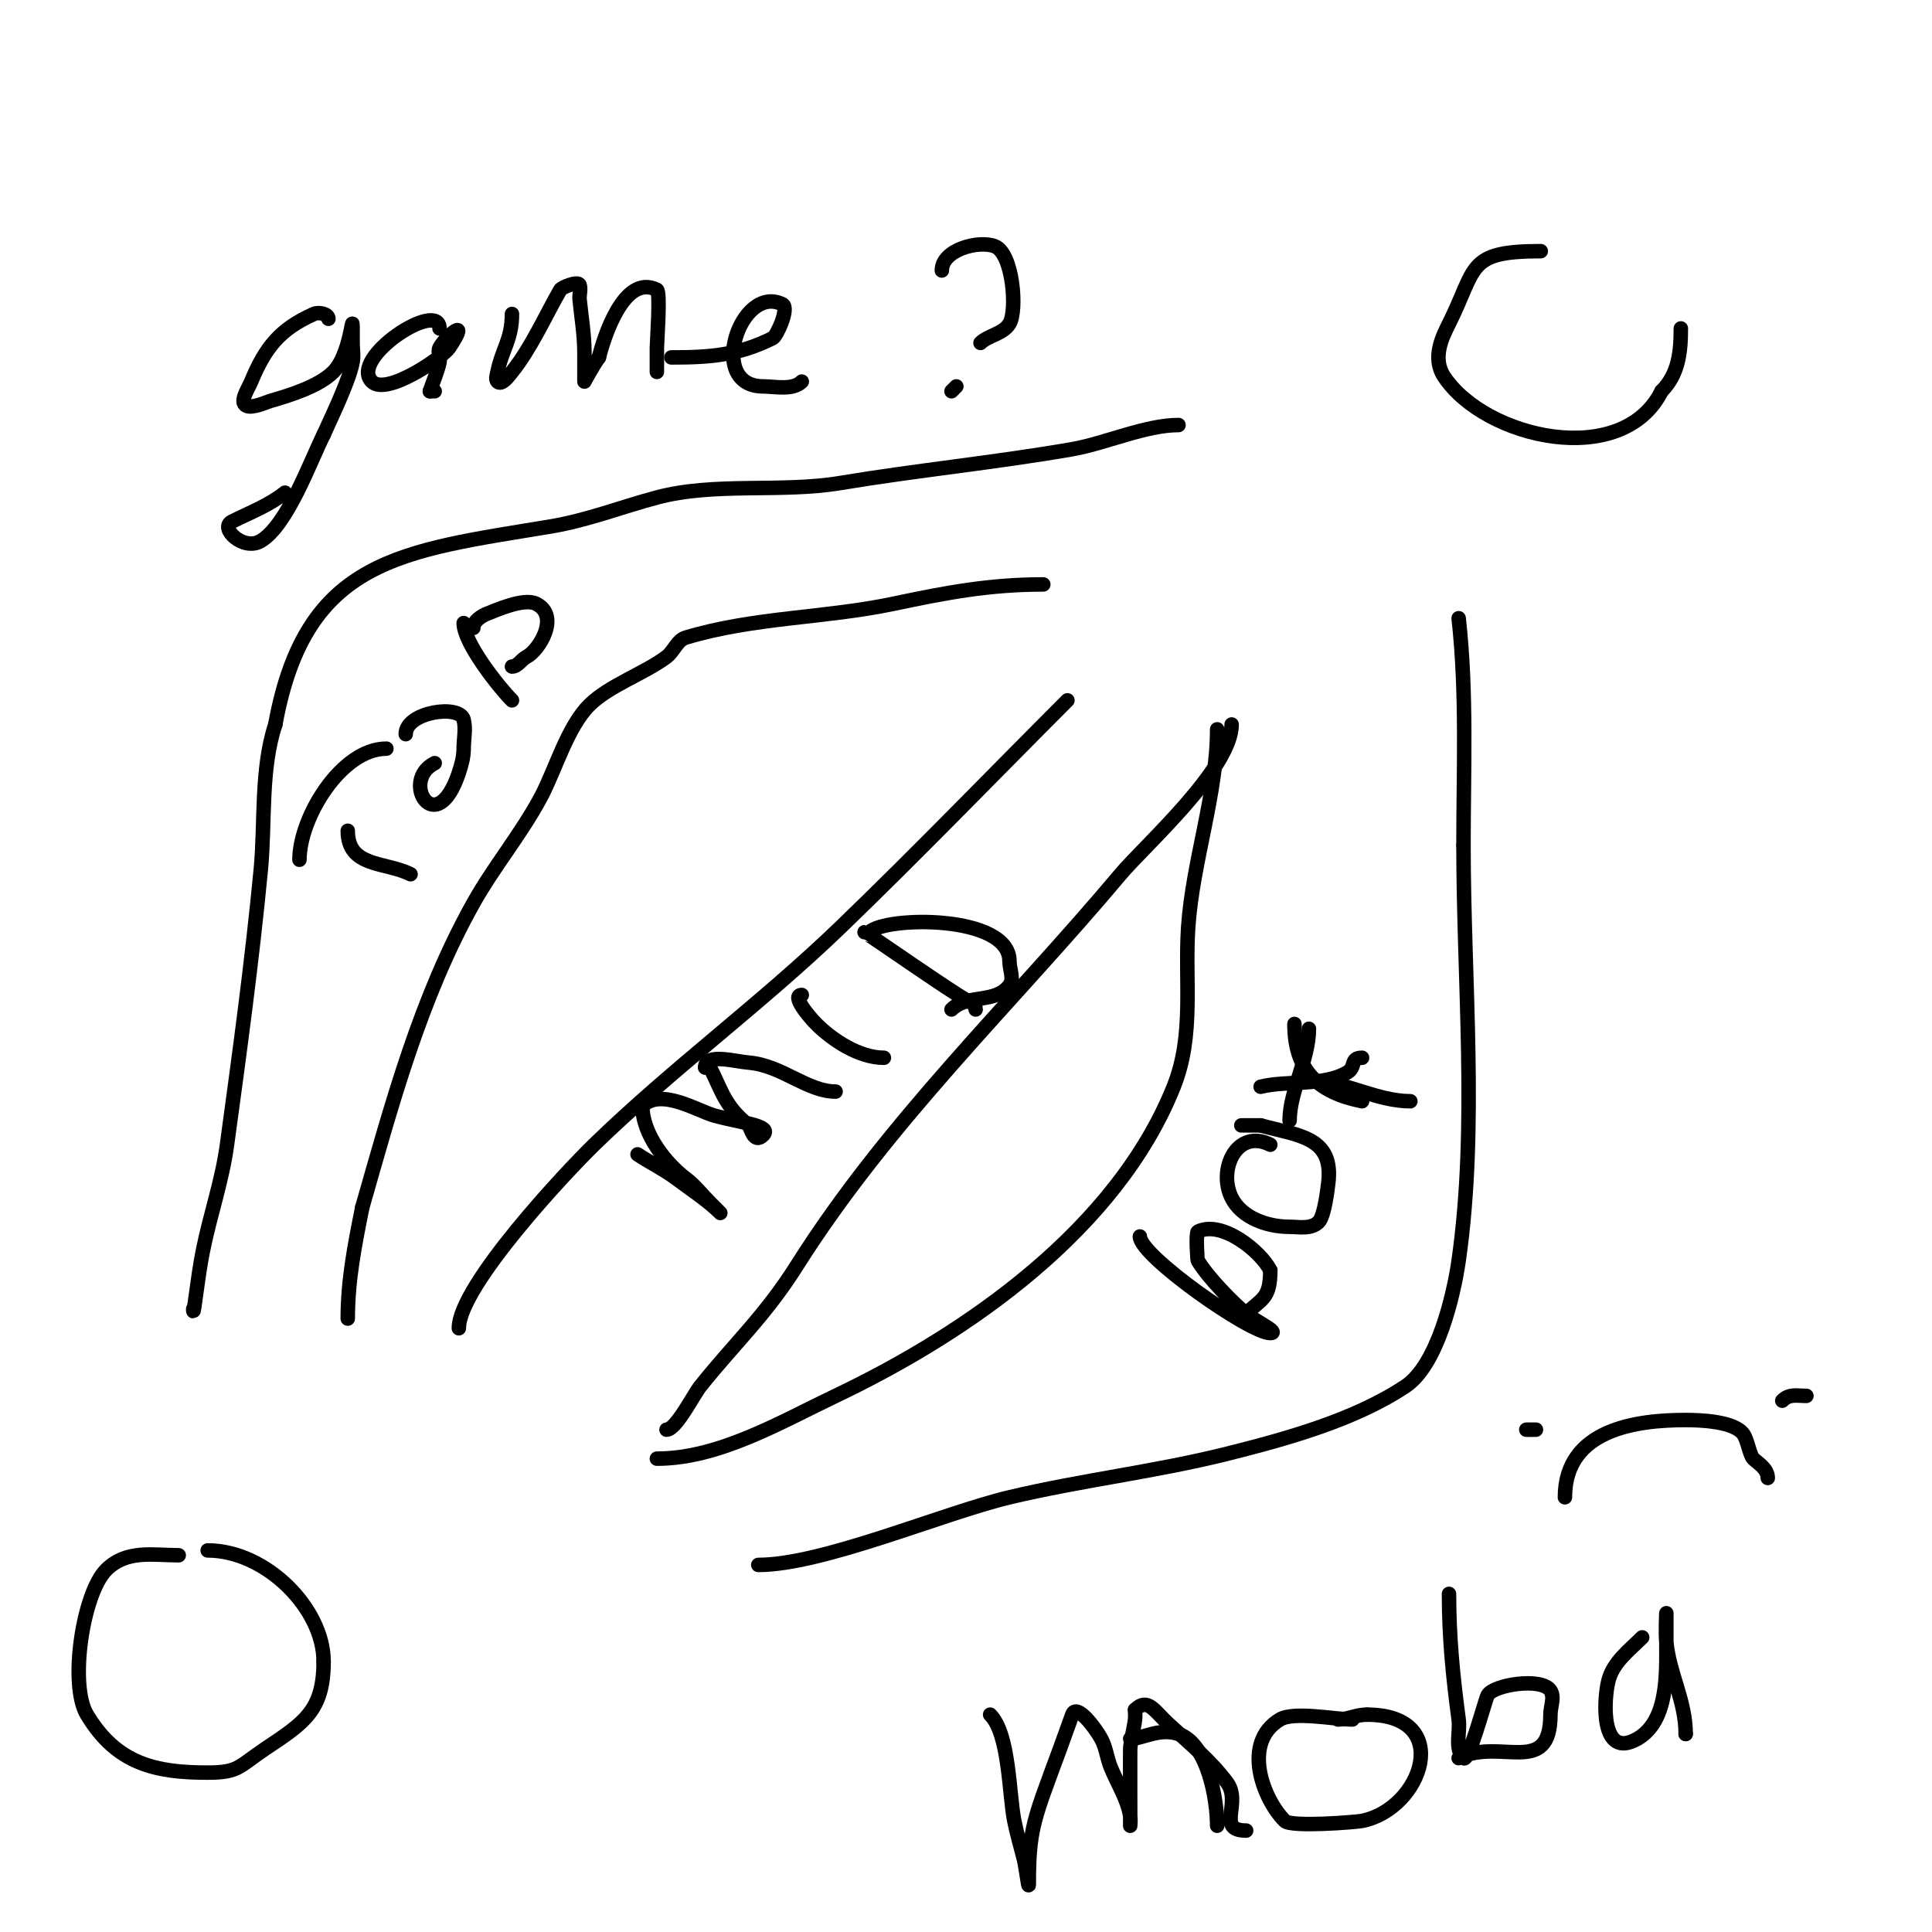 <svg viewBox='0 0 400 400' version='1.1' xmlns='http://www.w3.org/2000/svg' xmlns:xlink='http://www.w3.org/1999/xlink'><g fill='none' stroke='#000000' stroke-width='3' stroke-linecap='round' stroke-linejoin='round'><path d='M68,66c0,-1.054 -2.037,-1.428 -3,-1c-7.074,3.144 -10.067,6.962 -13,14c-0.654,1.569 -2.52,4.24 -1,5c1.25,0.625 4.22,-0.777 5,-1c3.972,-1.135 10.005,-3.005 13,-6c4.235,-4.235 4,-16.169 4,-6c0,1.333 0.261,2.693 0,4c-0.413,2.067 -1.217,4.043 -2,6c-1.219,3.048 -2.667,6 -4,9'/><path d='M67,90c-2.772,5.544 -7.464,18.679 -13,22c-3.592,2.155 -8.636,-2.682 -6,-4c3.736,-1.868 7.739,-3.391 11,-6'/><path d='M91,68c0,-6.117 -18.849,6.151 -14,11c3.029,3.029 14.695,-5.042 16,-7c4.759,-7.138 -1.014,-1.971 -2,0c-0.447,0.894 0.217,2.024 0,3c-0.457,2.058 -1.333,4 -2,6'/><path d='M89,81l1,0'/><path d='M106,65c0,5.317 -2.063,7.315 -3,12c-0.131,0.654 -0.471,1.529 0,2c0.85,0.85 2.249,-1.062 3,-2c3.972,-4.965 6.832,-11.456 10,-17c0.286,-0.5 3.7,-1.9 4,-1c0.316,0.949 -0.1,2.005 0,3c0.366,3.664 1,7.318 1,11c0,0.786 0,6 0,6c0,0 1.834,-3.445 3,-5'/><path d='M124,74c0.979,-3.917 5.124,-17.438 12,-14c0.786,0.393 0,10.94 0,12c0,1.667 0,3.333 0,5'/><path d='M139,74c7.777,0 13.762,-0.381 21,-4c0.818,-0.409 3.482,-6.259 2,-7c-8.688,-4.344 -15.772,17 -4,17c2.424,0 6.12,0.88 8,-1'/><path d='M166,79'/><path d='M195,56c0,-4.331 7.689,-6.324 11,-5c3.693,1.477 4.669,13.218 3,16c-1.283,2.138 -4.445,2.445 -6,4'/><path d='M198,80l-1,1'/><path d='M37,322c-5.288,0 -10.803,-1.197 -15,3c-4.852,4.852 -7.729,23.785 -4,30c6.163,10.271 14.279,12 25,12c6.499,0 6.378,-1.252 12,-5c8.004,-5.336 12,-7.889 12,-18'/><path d='M67,344c0,-10.994 -11.945,-23 -24,-23'/><path d='M319,52c-15.446,0 -13.191,3.382 -19,15c-1.298,2.596 -3.615,7.077 -1,11c8.547,12.82 36.9,19.2 45,3'/><path d='M344,81c3.544,-3.544 4,-8.142 4,-13'/><path d='M244,88c-6.825,0 -15.194,3.816 -22,5c-15.933,2.771 -32.092,4.349 -48,7c-12.271,2.045 -26.017,-0.196 -38,3c-7.341,1.958 -14.357,4.726 -22,6c-30.671,5.112 -50.727,6.499 -57,41'/><path d='M57,150c-3.065,9.194 -2.084,20.384 -3,30c-1.812,19.023 -4.414,38.038 -7,57c-1.036,7.596 -3.501,14.506 -5,22c-1.168,5.839 -2,14.613 -2,12'/><path d='M216,121c-11.203,0 -20.131,1.712 -31,4c-14.222,2.994 -28.878,2.763 -43,7c-1.806,0.542 -2.492,2.869 -4,4c-4.598,3.449 -11.941,5.941 -16,10c-4.552,4.552 -7.051,13.47 -10,19c-4.09,7.67 -9.753,14.416 -14,22c-10.945,19.544 -16.879,41.578 -23,63'/><path d='M75,250c-1.574,7.869 -3,15.031 -3,23'/><path d='M95,275c0,-8.809 22.598,-32.748 28,-38c16.243,-15.792 34.688,-29.271 51,-45c16.005,-15.434 31.914,-31.914 47,-47'/><path d='M255,150c0,9.122 -18.034,25.089 -23,31c-22.486,26.768 -48.116,51.1 -67,81c-6.584,10.424 -12.85,16.063 -20,25c-1.411,1.764 -5.025,9 -7,9'/><path d='M136,302c12.883,0 25.677,-7.608 37,-13c27.58,-13.133 58.241,-34.601 70,-64c4.308,-10.771 2.257,-21.85 3,-33c0.898,-13.469 6,-27.706 6,-41'/><path d='M157,324c13.331,0 38.205,-10.715 52,-14c14.819,-3.528 30.204,-5.301 45,-9c12.213,-3.053 26.469,-6.979 37,-14c6.572,-4.382 9.968,-18.773 11,-26c3.972,-27.804 1,-57.985 1,-86'/><path d='M303,175c0,-15.657 0.73,-31.431 -1,-47'/><path d='M132,239c2.617,1.744 5.484,3.113 8,5c2.927,2.195 6.617,4.617 9,7c0.667,0.667 -1.333,-1.333 -2,-2c-1.667,-1.667 -3.114,-3.586 -5,-5c-3.886,-2.914 -9,-9.036 -9,-15'/><path d='M133,229c3.841,-3.841 11.455,1.033 15,2c5.476,1.493 11.971,2.029 10,4c-1.994,1.994 -2.542,-1.633 -3,-2c-4.883,-3.907 -5.52,-7.039 -8,-12c-0.149,-0.298 -0.667,0 -1,0'/><path d='M146,221c0,-3.018 5.992,-1.251 9,-1c6.898,0.575 12.105,6 18,6'/><path d='M166,206c-2.236,0 1.419,4.419 3,6c3.319,3.319 8.857,7 14,7'/><path d='M180,193c3.29,-3.29 29,-3.686 29,6c0,1.667 1,3.667 0,5c-2.906,3.875 -8.731,1.731 -12,5'/><path d='M179,193c0.223,0 18.488,12.744 21,14c1.091,0.546 2,0.964 2,2'/><path d='M236,256c0,3.985 22.779,20 27,20c2.134,0 -3.348,-2.648 -5,-4c-2.553,-2.088 -7.862,-7.436 -10,-11c-0.124,-0.207 -0.428,-5.786 0,-6c4.956,-2.478 13.048,4.097 15,8'/><path d='M263,263c0,6.02 -1.827,5.827 -5,9'/><path d='M263,237c-6.919,-3.459 -10.925,5.15 -8,11c2.025,4.051 7.238,6 12,6c1.961,0 4.439,0.561 6,-1c1.214,-1.214 1.846,-6.772 2,-8c1.205,-9.643 -6.09,-9.843 -14,-12'/><path d='M261,233l-4,0'/><path d='M268,212c0,9.598 4.82,14.164 14,16'/><path d='M261,225c5.48,-1.37 13.068,-0.041 18,-3c1.782,-1.069 0.457,-3 3,-3'/><path d='M72,172c0,7.624 7.752,6.376 13,9'/><path d='M62,178c0,-8.711 8.668,-23 18,-23'/><path d='M90,158c-7.258,3.629 0.276,16.174 5,2c0.537,-1.612 1,-3.3 1,-5c0,-2 0.485,-4.06 0,-6c-0.811,-3.244 -12,-1.62 -12,3'/><path d='M84,152'/><path d='M96,129c0,4.094 7.297,13.297 10,16'/><path d='M98,130c0,-1.414 1.676,-2.503 3,-3c1.576,-0.591 7.436,-3.282 10,-2c5.044,2.522 0.576,9.712 -2,11c-1.075,0.537 -1.798,2 -3,2'/><path d='M273,224c5.485,0 12.228,4 19,4'/><path d='M271,213c0,6.376 -4,12.927 -4,19'/><path d='M205,355c3.996,3.996 3.877,16.386 5,22c0.539,2.695 1.333,5.333 2,8c0.412,1.649 1,6.7 1,5c0,-13.216 1.494,-13.847 9,-35c0.871,-2.454 4.753,2.714 6,5c1.01,1.851 1.189,4.054 2,6c1.381,3.314 3.41,6.459 4,10c0.11,0.658 0,2 0,2c0,0 -0.035,-15.584 0,-16c0.168,-2.021 0.749,-3.988 1,-6c0.083,-0.662 0,-1.333 0,-2'/><path d='M235,354c2.626,-2.626 3.933,0.188 7,3c4.17,3.822 8.606,7.475 12,12c3.19,4.253 -2.325,10 4,10'/><path d='M280,356c-3.568,0 -12.128,-1.723 -15,0c-7.959,4.775 -3.526,16.474 1,21c1.33,1.33 14.7,0.26 16,0c12.463,-2.493 19.204,-22 1,-22'/><path d='M283,355c-2.287,0 -3.899,1 -6,1'/><path d='M300,330c0,8.986 0.811,17.084 2,26c0.355,2.664 -0.9,6.1 1,8c1.044,1.044 4.401,-11.802 5,-13c1.074,-2.148 11.131,-3.804 13,-1c0.924,1.387 0,3.333 0,5c0,13.021 -10.441,4.72 -19,9'/><path d='M302,364'/><path d='M340,339c-2.669,2.669 -6.029,5.115 -7,9c-0.993,3.972 -1.698,16.399 6,12c6.455,-3.688 6,-13.658 6,-20c0,-2 0,-6 0,-6c0,0 -0.199,4.01 0,6c0.675,6.746 4,12.112 4,19'/><path d='M349,359l0,0'/><path d='M234,360c2.611,0 6.006,-2.331 10,-1c6.053,2.018 8,13.586 8,19'/><path d='M316,296c0.667,0 1.333,0 2,0'/><path d='M324,310c0,-14.2 15.04,-16 25,-16c3.014,0 10.164,0.246 12,3c0.813,1.22 1.268,4.268 2,5c0.865,0.865 3,2.044 3,4'/><path d='M369,290c1.477,-1.477 2.935,-1 5,-1'/></g>
</svg>